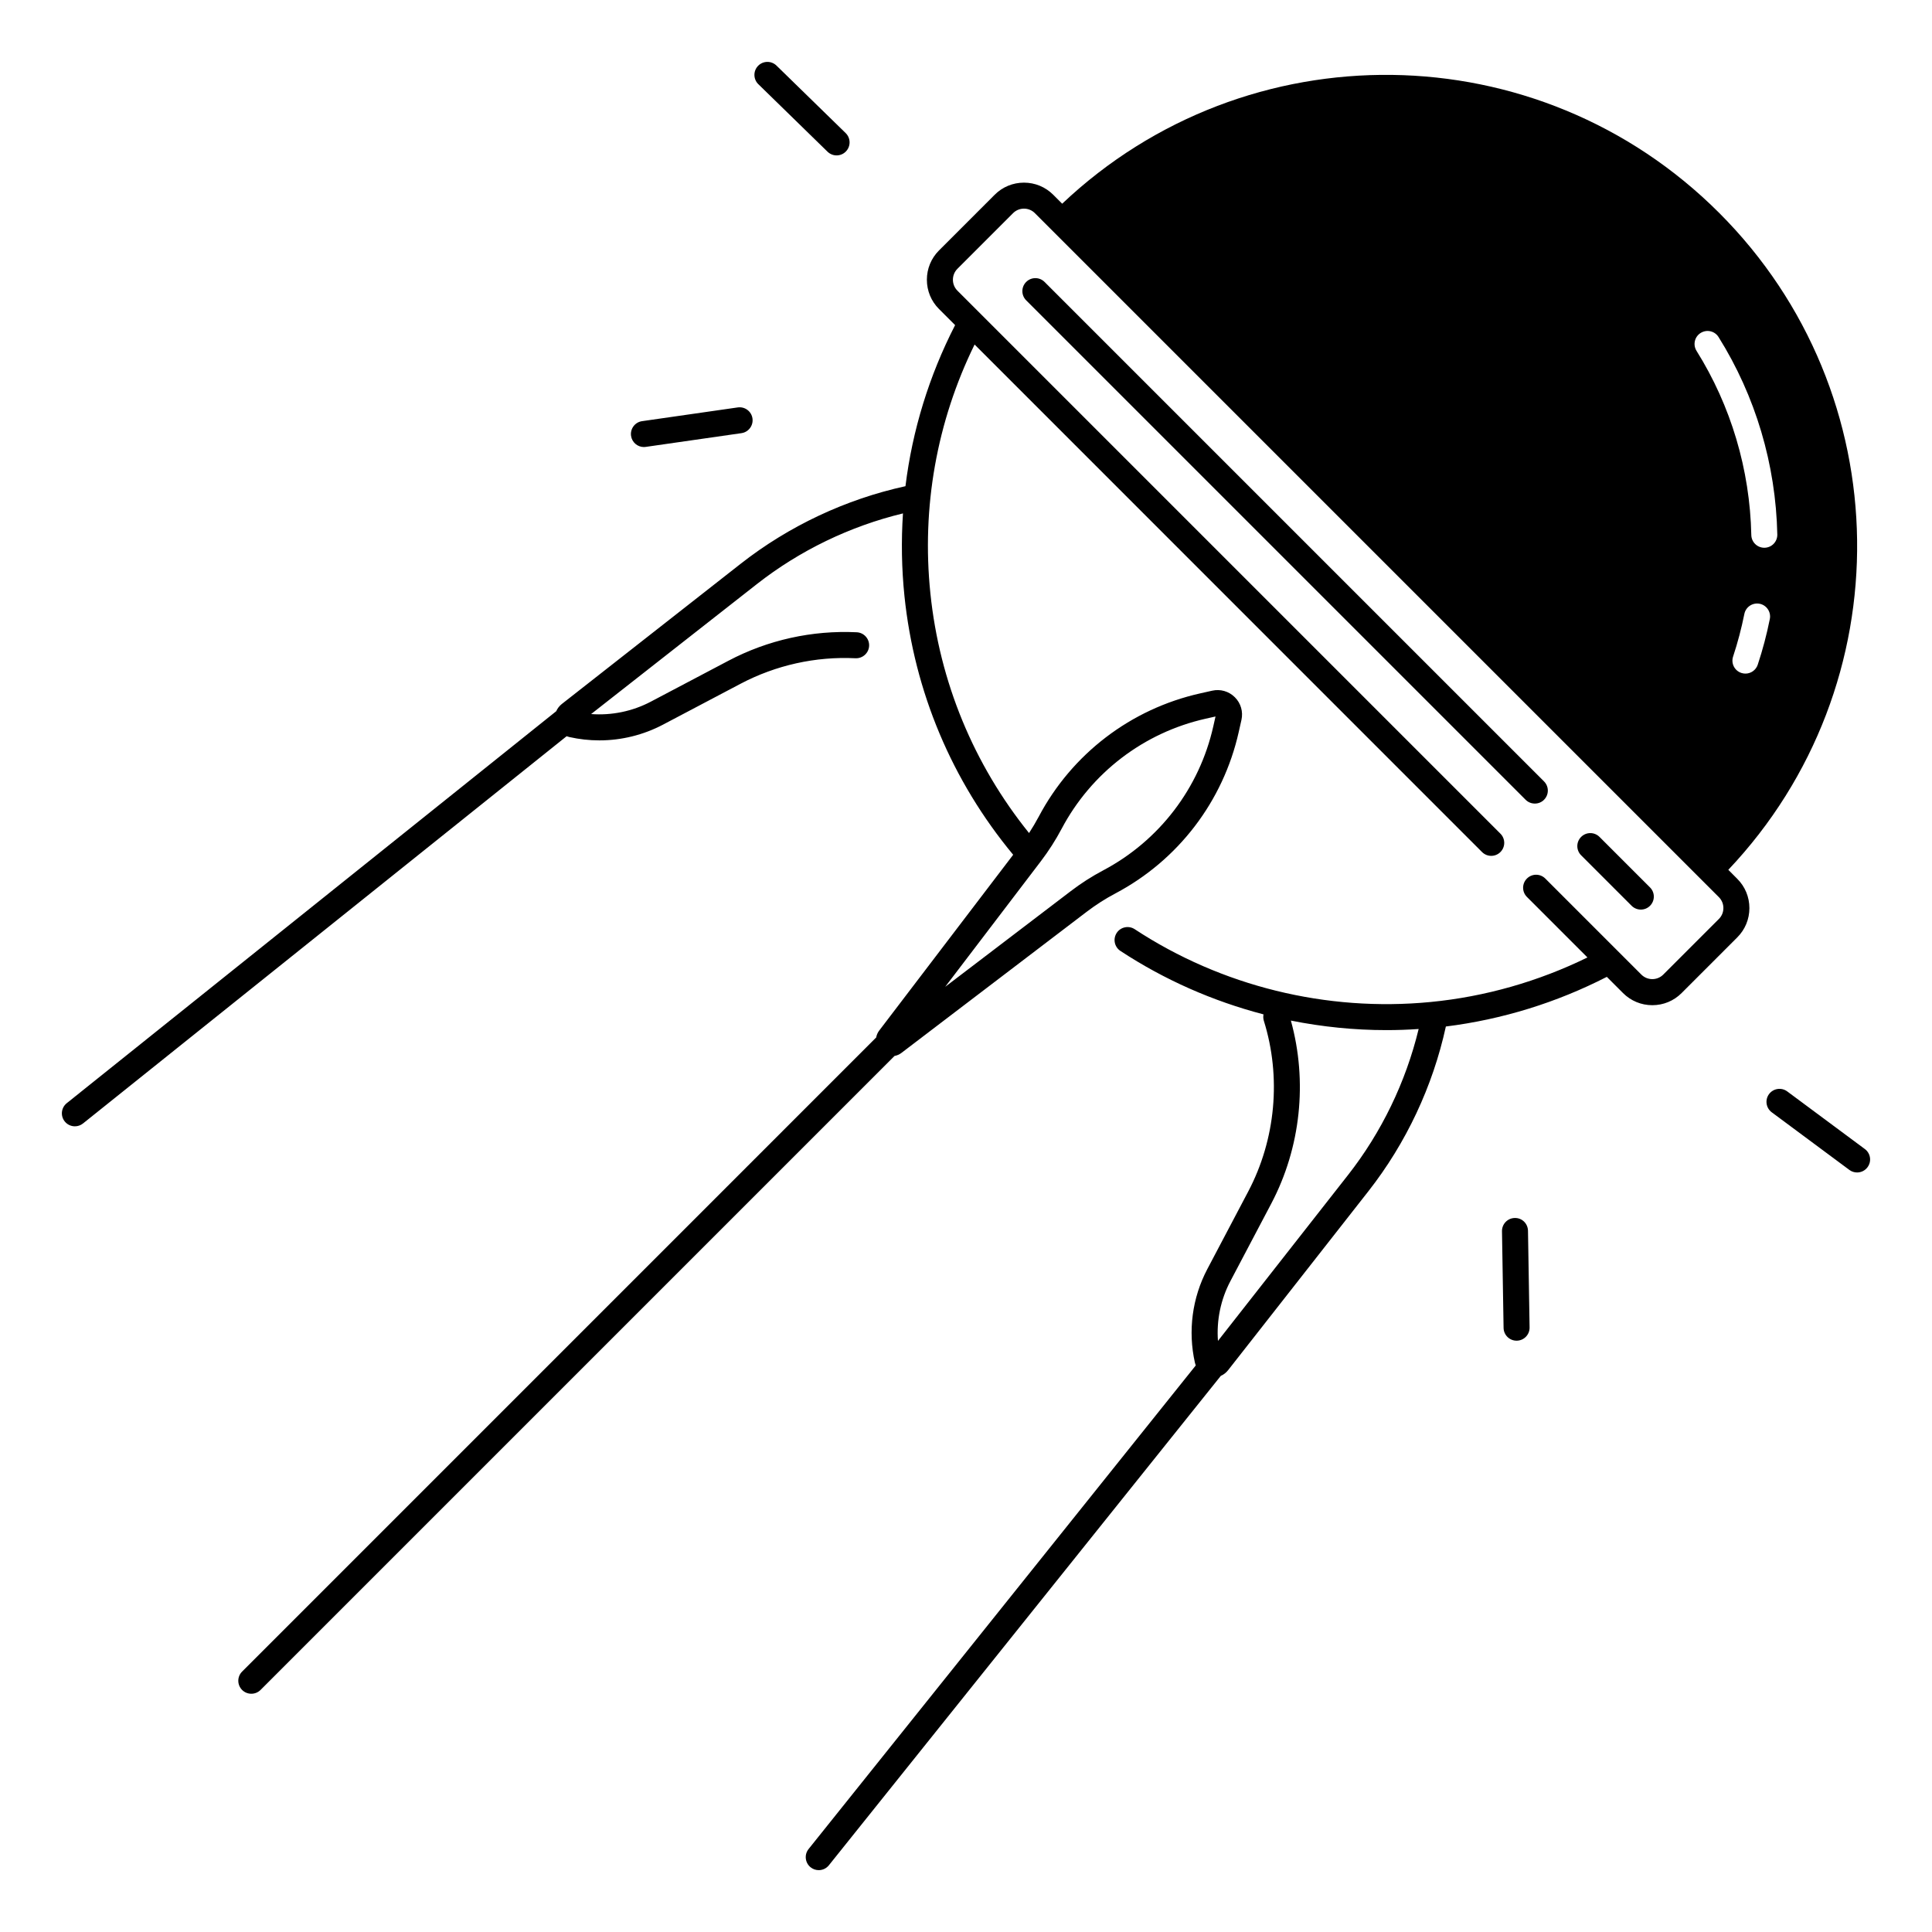 <?xml version="1.0" encoding="UTF-8"?>
<!-- Uploaded to: ICON Repo, www.iconrepo.com, Generator: ICON Repo Mixer Tools -->
<svg fill="#000000" width="800px" height="800px" version="1.1" viewBox="144 144 512 512" xmlns="http://www.w3.org/2000/svg">
 <g>
  <path d="m314.64 262.47c0.168 0 0.324-0.012 0.492-0.039l25.359-3.641c1.879-0.266 3.188-2.016 2.922-3.898-0.266-1.879-2.008-3.188-3.898-2.922l-25.359 3.641c-1.879 0.266-3.188 2.016-2.922 3.898 0.25 1.723 1.727 2.961 3.406 2.961z"/>
  <path d="m363.3 184.2c0.668 0.648 1.535 0.984 2.402 0.984 0.895 0 1.789-0.344 2.469-1.043 1.328-1.359 1.301-3.543-0.059-4.871l-18.332-17.887c-1.359-1.328-3.543-1.301-4.871 0.059-1.328 1.359-1.301 3.543 0.059 4.871z"/>
  <path d="m638.21 448.51-20.574-15.273c-1.523-1.133-3.68-0.816-4.82 0.707-1.133 1.523-0.816 3.68 0.707 4.82l20.574 15.273c0.621 0.461 1.34 0.68 2.047 0.68 1.055 0 2.098-0.48 2.766-1.387 1.141-1.527 0.828-3.68-0.699-4.82z"/>
  <path d="m545.43 466.78c-1.898 0.031-3.414 1.594-3.387 3.504l0.422 25.625c0.031 1.879 1.566 3.387 3.445 3.387h0.059c1.898-0.031 3.414-1.594 3.387-3.504l-0.422-25.625c-0.043-1.91-1.566-3.434-3.504-3.387z"/>
  <path d="m602.02 374.51c46.316-48.934 45.512-126.16-2.43-174.1-47.941-47.938-125.17-48.746-174.1-2.426l-2.363-2.363c-2.078-2.078-4.832-3.219-7.766-3.219-2.934 0-5.699 1.141-7.766 3.219l-14.742 14.742c-2.078 2.078-3.219 4.832-3.219 7.766s1.141 5.699 3.219 7.766l4.262 4.262c-6.898 13.441-11.324 27.848-13.156 42.688-15.832 3.465-30.879 10.539-43.641 20.535l-47.43 37.184c-0.66 0.523-1.16 1.18-1.477 1.91l-129.72 103.88c-1.484 1.191-1.723 3.356-0.531 4.84 0.68 0.848 1.684 1.289 2.688 1.289 0.758 0 1.516-0.246 2.156-0.758l128.16-102.62c0.227 0.09 0.461 0.156 0.707 0.215 2.629 0.59 5.293 0.887 7.961 0.887 5.844 0 11.641-1.418 16.875-4.172l20.547-10.832c9.359-4.93 19.898-7.281 30.465-6.762 1.91 0.078 3.512-1.379 3.609-3.277 0.09-1.898-1.379-3.512-3.277-3.609-11.797-0.57-23.559 2.035-34.008 7.547l-20.547 10.832c-4.891 2.578-10.391 3.699-15.844 3.297l43.926-34.441c11.367-8.914 24.68-15.34 38.719-18.734-0.48 7.254-0.363 14.574 0.395 21.914 2.629 25.359 12.586 48.992 28.812 68.547l-35.52 46.613c-0.422 0.551-0.668 1.18-0.789 1.812l-168.03 168.04c-1.348 1.348-1.348 3.523 0 4.871 0.668 0.668 1.555 1.004 2.441 1.004 0.887 0 1.762-0.336 2.441-1.004l168.02-168.02c0.641-0.117 1.27-0.375 1.832-0.809l49.082-37.391c2.391-1.82 4.949-3.465 7.617-4.871 16.641-8.809 28.555-24.402 32.68-42.773l0.719-3.199c0.492-2.184-0.156-4.438-1.742-6.012-1.586-1.586-3.836-2.234-6.012-1.742l-3.199 0.719c-18.371 4.121-33.969 16.039-42.773 32.68-0.789 1.477-1.645 2.922-2.559 4.328-14.691-18.223-23.723-40.09-26.145-63.496-2.363-22.848 1.691-45.539 11.711-65.969l134.48 134.5c1.348 1.348 3.523 1.348 4.871 0 1.348-1.348 1.348-3.523 0-4.871l-143.9-143.9c-1.594-1.594-1.594-4.191 0-5.797l14.742-14.742c0.777-0.777 1.801-1.199 2.894-1.199s2.125 0.422 2.894 1.199l181.26 181.26c0.777 0.777 1.199 1.801 1.199 2.894s-0.422 2.125-1.199 2.894l-14.742 14.742c-1.594 1.594-4.191 1.594-5.797 0l-25.457-25.457c-1.348-1.348-3.523-1.348-4.871 0s-1.348 3.523 0 4.871l16.039 16.039c-12.98 6.356-27.078 10.402-41.613 11.809-27.551 2.668-55.379-4.191-78.367-19.297-1.586-1.043-3.731-0.602-4.773 0.984-1.043 1.594-0.602 3.731 0.984 4.773 11.66 7.664 24.5 13.312 37.922 16.816-0.098 0.543-0.09 1.102 0.078 1.664 4.676 14.938 3.168 31.438-4.133 45.285l-10.832 20.547c-4.016 7.617-5.176 16.434-3.285 24.836 0.059 0.246 0.129 0.48 0.215 0.707l-102.6 128.15c-1.191 1.484-0.945 3.652 0.531 4.84 0.641 0.512 1.398 0.758 2.156 0.758 1.012 0 2.008-0.441 2.688-1.289l103.87-129.71c0.738-0.324 1.398-0.816 1.918-1.484l37.184-47.43c10.008-12.762 17.074-27.816 20.535-43.66 14.938-1.859 29.371-6.348 42.656-13.156l4.289 4.289c2.078 2.078 4.832 3.219 7.766 3.219s5.699-1.141 7.766-3.219l14.742-14.742c2.078-2.078 3.219-4.832 3.219-7.766s-1.141-5.699-3.219-7.766zm11-66.457c-0.816 4.082-1.891 8.148-3.199 12.094-0.48 1.445-1.82 2.363-3.266 2.363-0.355 0-0.719-0.059-1.082-0.176-1.812-0.602-2.785-2.547-2.184-4.348 1.219-3.68 2.215-7.477 2.981-11.277 0.375-1.871 2.184-3.07 4.055-2.707 1.859 0.371 3.07 2.191 2.695 4.051zm-18.324-75.82c1.613-1.004 3.738-0.523 4.742 1.094 9.801 15.656 15.172 33.75 15.566 52.32 0.039 1.898-1.465 3.473-3.375 3.512h-0.07c-1.871 0-3.406-1.496-3.445-3.375-0.363-17.328-5.383-34.203-14.516-48.805-1.008-1.617-0.516-3.742 1.098-4.746zm-174.84 139.98c2.047-2.695 3.898-5.578 5.481-8.57 7.863-14.859 21.785-25.496 38.188-29.184l2.598-0.582-0.582 2.59c-3.68 16.402-14.328 30.328-29.184 38.188-2.992 1.586-5.875 3.426-8.562 5.481l-33.309 25.379zm81.355 83.215-34.441 43.926c-0.402-5.461 0.719-10.953 3.297-15.844l10.832-20.547c7.812-14.828 9.664-32.383 5.195-48.5 8.316 1.664 16.797 2.527 25.32 2.527 2.844 0 5.688-0.098 8.543-0.297-3.406 14.059-9.832 27.371-18.746 38.734z"/>
  <path d="m578.84 385.05c0.887 0 1.762-0.336 2.43-1.004 1.348-1.348 1.348-3.523 0-4.871l-13.383-13.383c-1.348-1.348-3.523-1.348-4.871 0-1.348 1.348-1.348 3.523 0 4.871l13.383 13.383c0.68 0.672 1.566 1.004 2.441 1.004z"/>
  <path d="m553.18 355.95c1.348-1.348 1.348-3.523 0-4.871l-132.36-132.36c-1.348-1.348-3.523-1.348-4.871 0-1.348 1.348-1.348 3.523 0 4.871l132.36 132.36c0.668 0.668 1.555 1.004 2.441 1.004 0.883 0 1.758-0.324 2.43-1.004z"/>
 </g>
</svg>